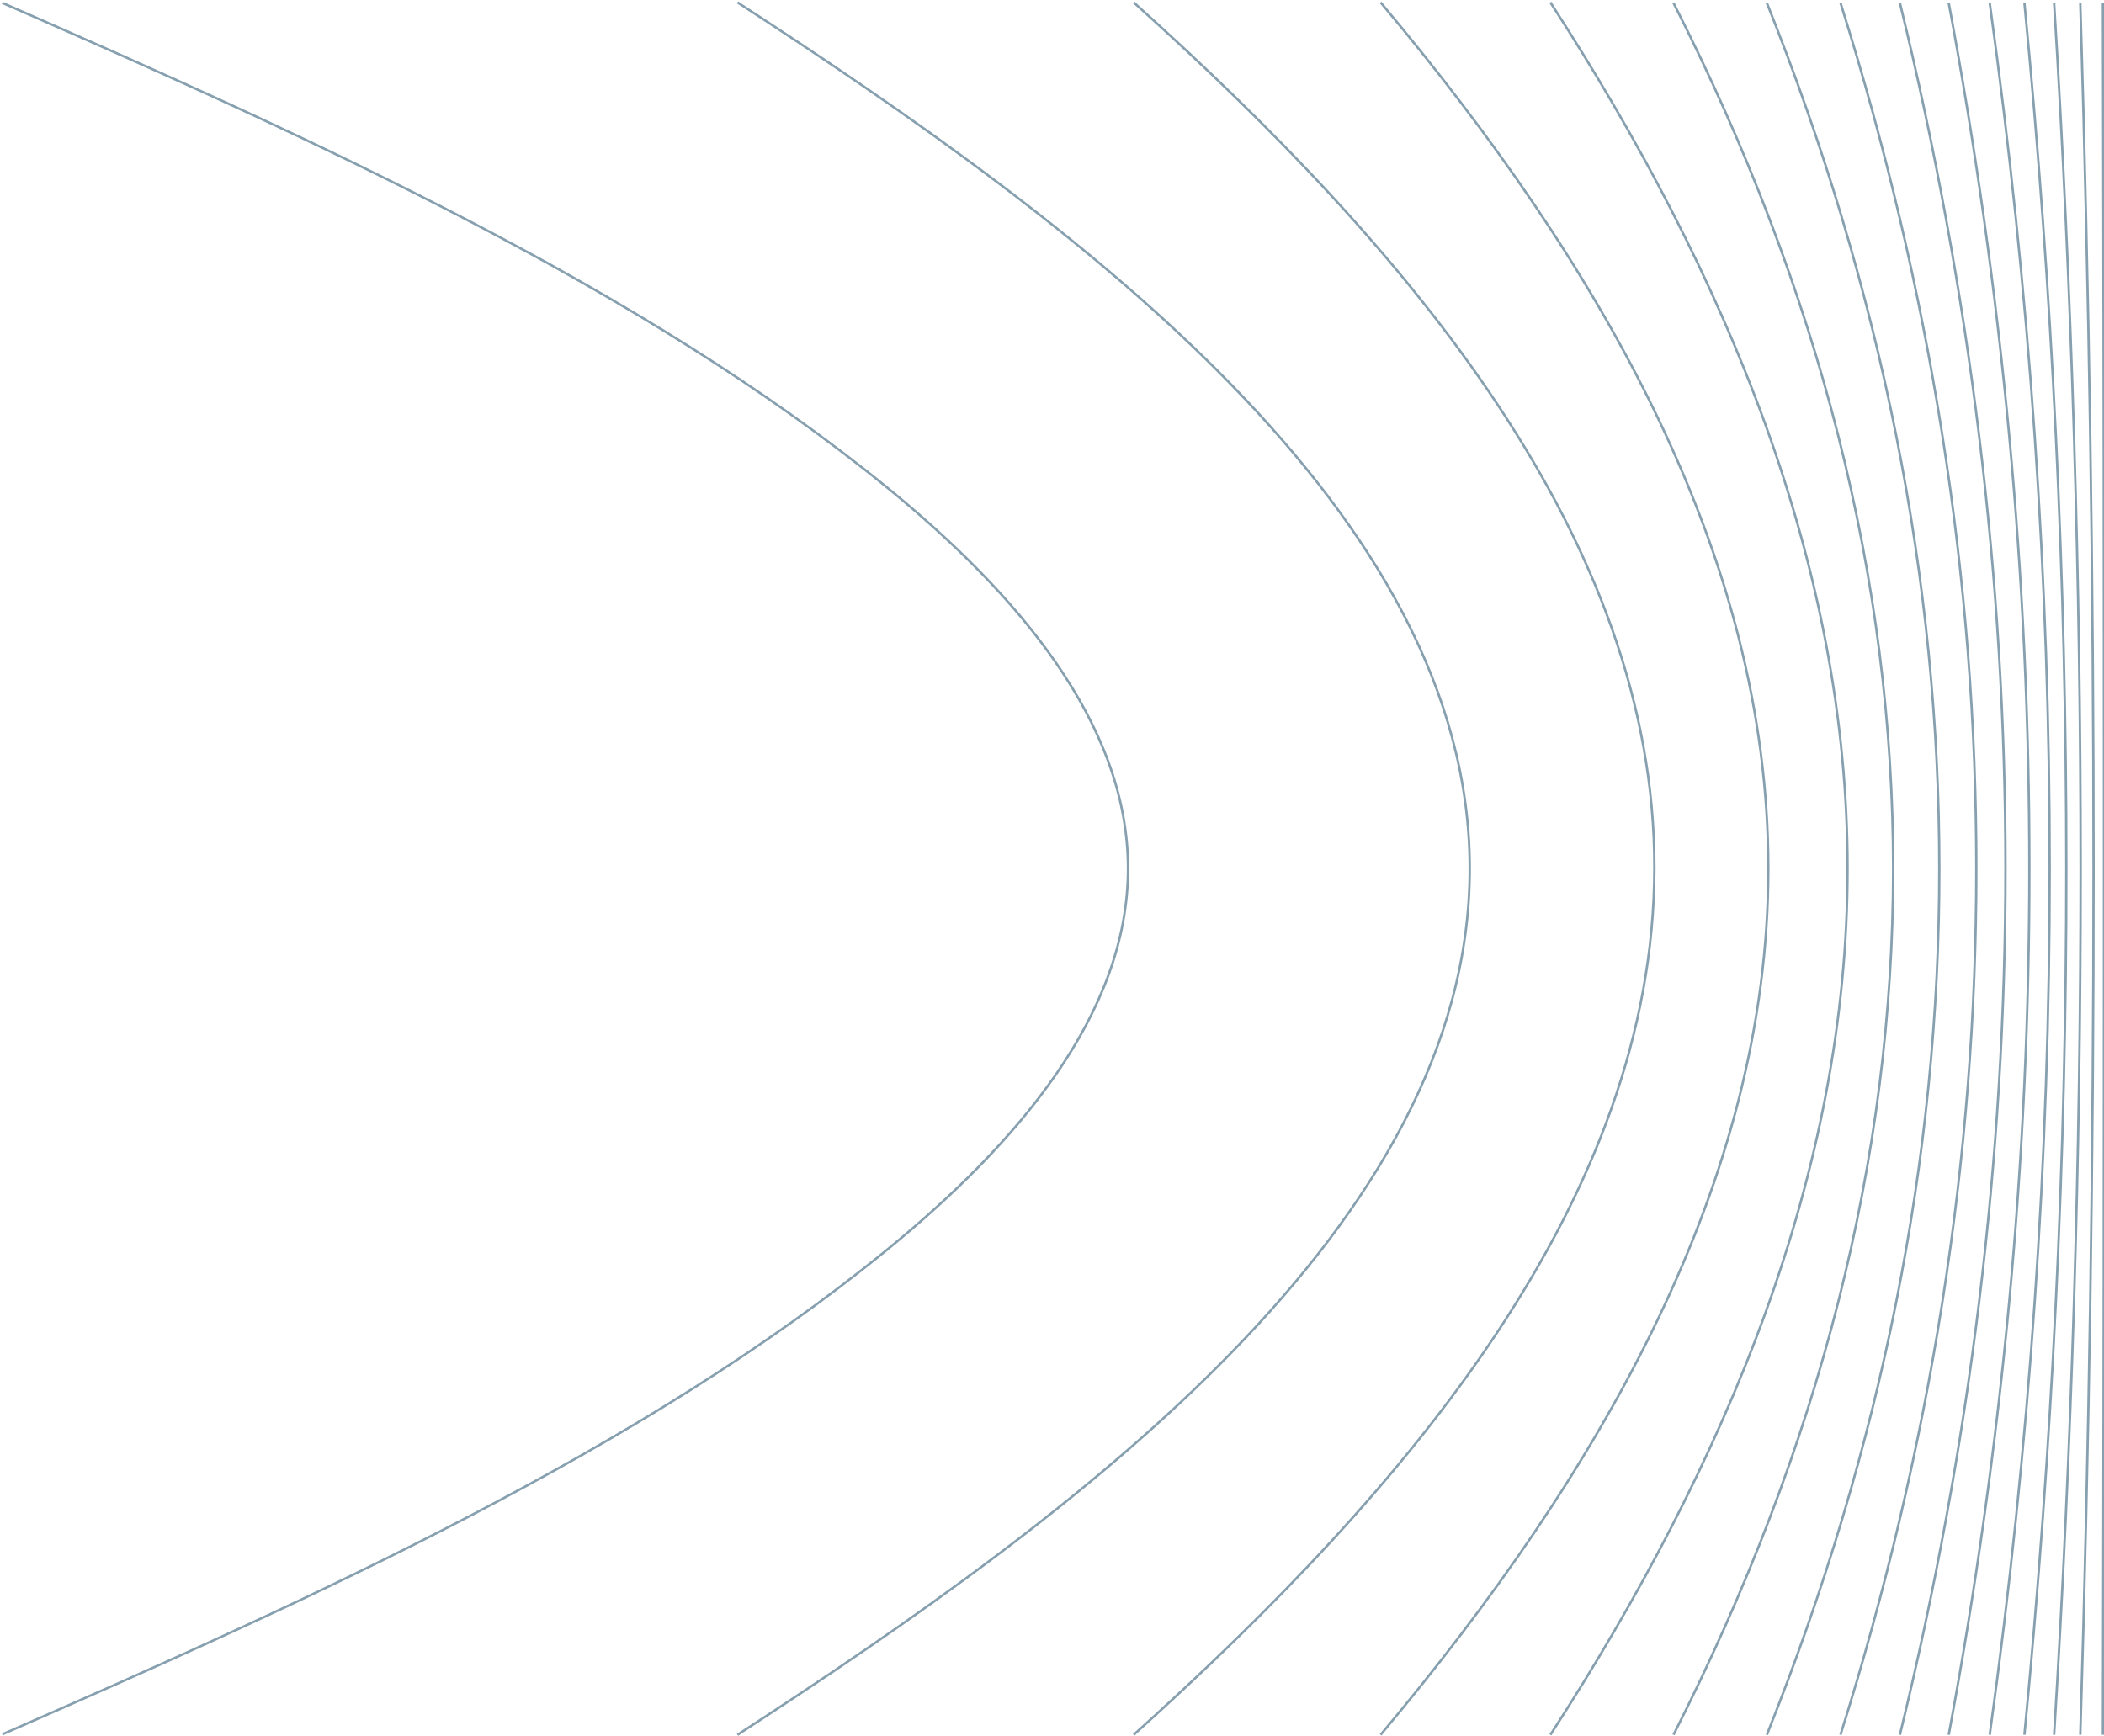 <svg width="882" height="728" viewBox="0 0 882 728" fill="none" xmlns="http://www.w3.org/2000/svg">
<path d="M1 1.213C132.684 58.78 269.113 120.627 372.028 204.516C426.303 248.815 472.867 303.171 472.867 364.162C472.867 425.153 426.303 479.51 372.028 523.809C269.113 607.912 132.684 669.545 1 727.112" stroke="#87A0AF" stroke-miterlimit="10"/>
<path d="M309.151 727.327C452.402 634.235 616.117 513.752 616.117 364.163C616.117 214.789 452.402 94.091 309.151 1" stroke="#87A0AF" stroke-miterlimit="10"/>
<path d="M475.236 727.327C591.201 623.107 693.226 502.196 693.523 364.163C693.82 226.345 591.201 105.006 475.236 1" stroke="#87A0AF" stroke-miterlimit="10"/>
<path d="M578.751 727.327C671.582 616.687 741.28 495.347 741.28 364.163C741.28 232.98 671.582 111.64 578.751 1" stroke="#87A0AF" stroke-miterlimit="10"/>
<path d="M649.93 727.327C724.076 612.835 774.495 491.495 774.495 364.163C774.495 237.046 724.076 115.492 649.93 1" stroke="#87A0AF" stroke-miterlimit="10"/>
<path d="M701.53 727.326C824.317 485.502 824.317 243.036 701.53 1.213" stroke="#87A0AF" stroke-miterlimit="10"/>
<path d="M740.674 727.326C837.064 485.716 837.064 242.822 740.674 1.213" stroke="#87A0AF" stroke-miterlimit="10"/>
<path d="M771.539 727.326C847.465 485.716 847.465 242.608 771.539 1.213" stroke="#87A0AF" stroke-miterlimit="10"/>
<path d="M796.443 727.326C855.464 485.716 855.464 242.822 796.443 1.213" stroke="#87A0AF" stroke-miterlimit="10"/>
<path d="M816.907 727.326C861.988 485.502 861.988 242.822 816.907 1.213" stroke="#87A0AF" stroke-miterlimit="10"/>
<path d="M834.095 727.326C867.609 485.502 867.609 243.036 834.095 1.213" stroke="#87A0AF" stroke-miterlimit="10"/>
<path d="M848.643 727.326C872.073 485.288 872.073 243.036 848.643 1.213" stroke="#87A0AF" stroke-miterlimit="10"/>
<path d="M861.09 727.326C875.919 485.288 875.919 243.036 861.09 1.213" stroke="#87A0AF" stroke-miterlimit="10"/>
<path d="M872.062 727.326C879.476 485.288 879.476 243.25 872.062 1.213" stroke="#87A0AF" stroke-miterlimit="10"/>
<path d="M881.556 727.326C882.149 485.288 882.149 243.25 881.556 1.213" stroke="#87A0AF" stroke-miterlimit="10"/>
</svg>
